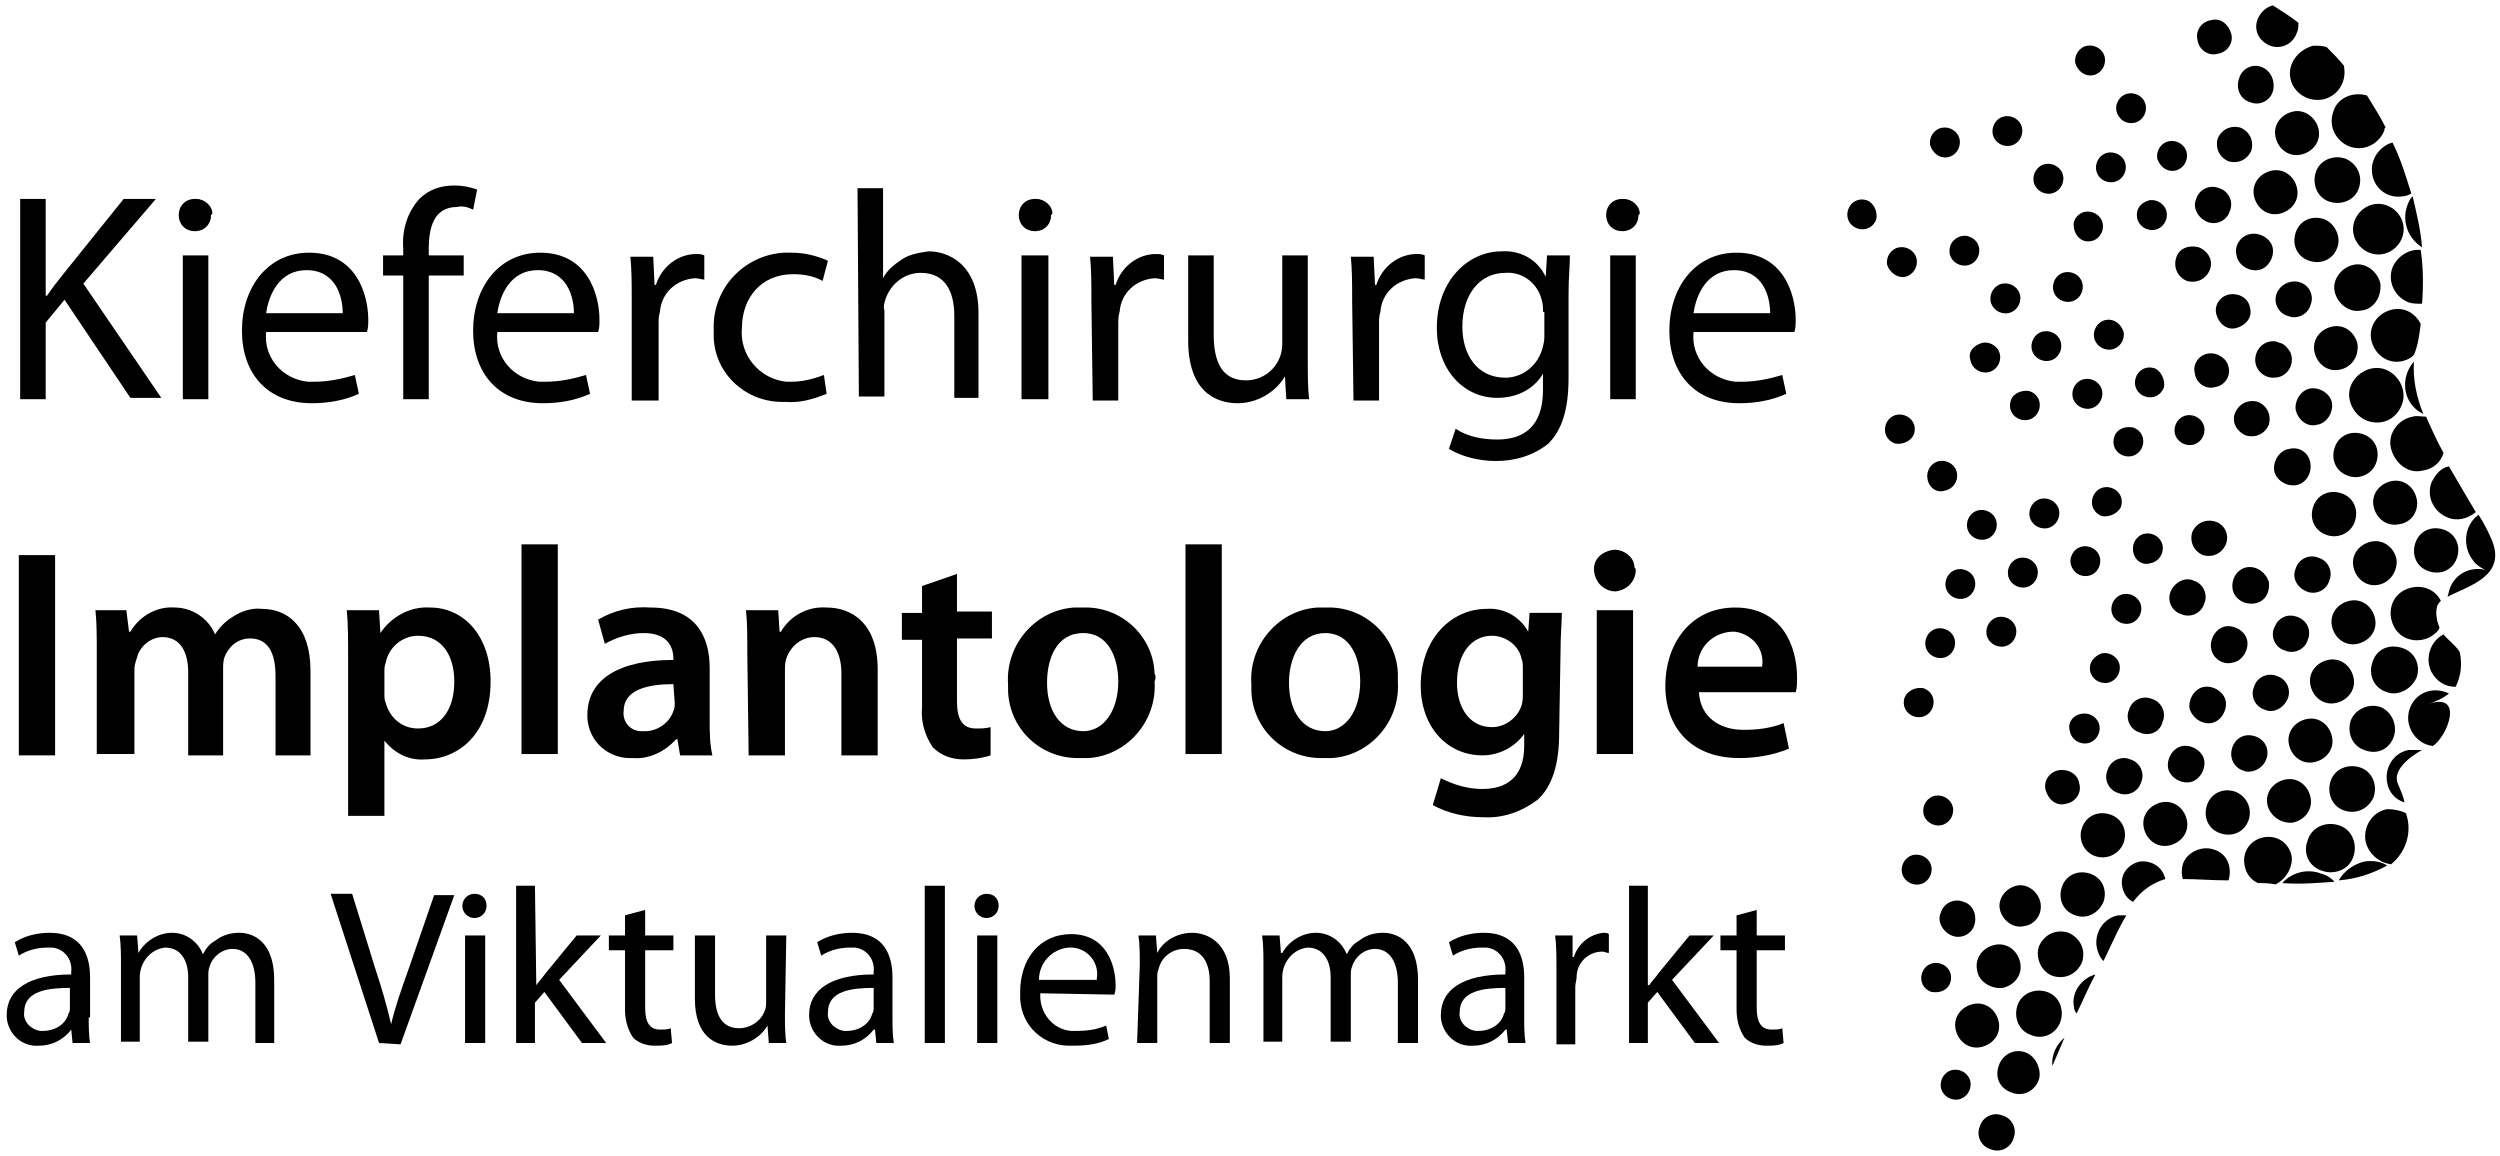 <?xml version="1.0" encoding="utf-8"?>
<!-- Generator: Adobe Illustrator 28.0.0, SVG Export Plug-In . SVG Version: 6.00 Build 0)  -->
<svg version="1.1" id="Logo" xmlns="http://www.w3.org/2000/svg" xmlns:xlink="http://www.w3.org/1999/xlink" x="0px" y="0px"
	 viewBox="0 0 186 86" style="enable-background:new 0 0 186 86;" xml:space="preserve">
<g id="Logo_x5F_Gesamt">
	<g id="Logo_x5F_Wortmarke_x5F_Kieferchirurgie">
		<path id="Logo_x5F_Wortmarke_x5F_Kieferchirurgie_x5F_K" d="M1.5,14.8h1.9V22h0.1c0.4-0.6,0.8-1.1,1.2-1.6l4.5-5.6h2.4l-5.4,6.3
			l5.8,8.5H9.7l-4.9-7.3L3.4,24v5.7H1.5V14.8z"/>
		<path id="Logo_x5F_Wortmarke_x5F_Kieferchirurgie_x5F_i" d="M15.7,16c0,0.7-0.5,1.2-1.2,1.2c-0.7,0-1.2-0.5-1.2-1.2
			c0-0.7,0.5-1.2,1.2-1.2c0,0,0,0,0.1,0c0.6,0,1.2,0.5,1.2,1.1C15.7,16,15.7,16,15.7,16 M13.6,19h1.9v10.7h-1.9L13.6,19z"/>
		<path id="Logo_x5F_Wortmarke_x5F_Kieferchirurgie_x5F_e" d="M19.8,24.7c-0.2,1.9,1.2,3.5,3.1,3.7c0.2,0,0.4,0,0.5,0
			c1,0,2-0.2,3-0.5l0.3,1.4c-1.1,0.5-2.3,0.7-3.5,0.7c-3.3,0-5.2-2.2-5.2-5.4s1.9-5.8,5-5.8c3.5,0,4.4,3.1,4.4,5
			c0,0.3,0,0.6-0.1,0.9H19.8z M25.5,23.3c0-1.2-0.5-3.2-2.7-3.2c-2,0-2.8,1.8-3,3.2H25.5z"/>
		<path id="Logo_x5F_Wortmarke_x5F_Kieferchirurgie_x5F_f" d="M30,29.7v-9.2h-1.5V19H30v-0.5c-0.1-1.4,0.3-2.7,1.2-3.7
			c0.7-0.7,1.6-1,2.6-1c0.6,0,1.1,0.1,1.7,0.3l-0.3,1.5c-0.4-0.2-0.8-0.3-1.2-0.2c-1.7,0-2.1,1.5-2.1,3.1V19h2.6v1.5h-2.6v9.2
			L30,29.7z"/>
		<path id="Logo_x5F_Wortmarke_x5F_Kieferchirurgie_x5F__x5F_e_00000145016030274570014870000014730024911765209240_" d="M37,24.7
			c-0.2,1.9,1.2,3.5,3.1,3.7c0.2,0,0.4,0,0.5,0c1,0,2-0.2,3-0.5l0.3,1.4c-1.1,0.5-2.3,0.7-3.5,0.7c-3.3,0-5.2-2.2-5.2-5.4
			s1.9-5.8,5-5.8c3.5,0,4.4,3.1,4.4,5c0,0.3,0,0.6-0.1,0.9H37z M42.7,23.3c0-1.2-0.5-3.2-2.7-3.2c-2,0-2.8,1.8-3,3.2H42.7z"/>
		<path id="Logo_x5F_Wortmarke_x5F_Kieferchirurgie_x5F_r" d="M47,22.4c0-1.3,0-2.3-0.1-3.3h1.7l0.1,2.1h0.1c0.4-1.3,1.6-2.3,3-2.3
			c0.2,0,0.4,0,0.6,0.1v1.8c-0.2,0-0.4-0.1-0.7-0.1c-1.4,0.1-2.5,1.1-2.6,2.5c-0.1,0.3-0.1,0.6-0.1,0.9v5.7H47V22.4z"/>
		<path id="Logo_x5F_Wortmarke_x5F_Kieferchirurgie_x5F_c" d="M61.5,29.3c-1,0.4-2,0.7-3.1,0.6c-2.8,0.1-5.2-2-5.3-4.8
			c0-0.2,0-0.4,0-0.6c-0.1-3,2.2-5.5,5.2-5.7c0.2,0,0.4,0,0.6,0c0.9,0,1.8,0.2,2.7,0.6l-0.4,1.5c-0.7-0.4-1.5-0.5-2.2-0.5
			c-2.4,0-3.8,1.8-3.8,4c-0.2,2,1.3,3.8,3.3,4c0.1,0,0.3,0,0.4,0c0.8,0,1.6-0.2,2.4-0.5L61.5,29.3z"/>
		<path id="Logo_x5F_Wortmarke_x5F_Kieferchirurgie_x5F_h" d="M63.8,14h1.9v6.7h0c0.3-0.6,0.8-1,1.4-1.4c0.6-0.4,1.3-0.5,2-0.6
			c1.4,0,3.7,0.9,3.7,4.6v6.3H71v-6.1c0-1.7-0.6-3.2-2.5-3.2c-1.2,0-2.2,0.8-2.6,1.9c-0.1,0.3-0.2,0.6-0.1,0.9v6.4h-1.9L63.8,14z"/>
		<path id="Logo_x5F_Wortmarke_x5F_Kieferchirurgie_x5F__x5F_i_00000091736048051320137710000004315214127750230185_" d="M78.2,16
			c0,0.7-0.5,1.2-1.2,1.2c-0.7,0-1.2-0.5-1.2-1.2c0-0.7,0.5-1.2,1.2-1.2c0,0,0,0,0.1,0c0.6,0,1.2,0.5,1.2,1.1
			C78.2,16,78.2,16,78.2,16 M76,19H78v10.7H76L76,19z"/>
		<path id="Logo_x5F_Wortmarke_x5F_Kieferchirurgie_x5F__x5F_r" d="M81.2,22.4c0-1.3,0-2.3-0.1-3.3h1.7l0.1,2.1H83
			c0.4-1.3,1.6-2.3,3-2.3c0.2,0,0.4,0,0.6,0.1v1.8c-0.2,0-0.4-0.1-0.7-0.1c-1.4,0.1-2.5,1.1-2.6,2.5c-0.1,0.3-0.1,0.6-0.1,0.9v5.7
			h-1.9L81.2,22.4z"/>
		<path id="Logo_x5F_Wortmarke_x5F_Kieferchirurgie_x5F_u" d="M97.3,26.8c0,1.1,0,2.1,0.1,2.9h-1.7L95.6,28h0c-0.7,1.2-2.1,2-3.5,2
			c-1.7,0-3.7-0.9-3.7-4.7V19h1.9v5.9c0,2,0.6,3.4,2.4,3.4c1.5,0,2.7-1.2,2.7-2.7c0,0,0,0,0,0V19h1.9L97.3,26.8z"/>
		<path id="Logo_x5F_Wortmarke_x5F_Kieferchirurgie_x5F__x5F__x5F_r" d="M100.6,22.4c0-1.3,0-2.3-0.1-3.3h1.7l0.1,2.1h0.1
			c0.4-1.3,1.6-2.3,3-2.3c0.2,0,0.4,0,0.6,0.1v1.8c-0.2,0-0.4-0.1-0.7-0.1c-1.4,0.1-2.5,1.1-2.6,2.5c-0.1,0.3-0.1,0.6-0.1,0.9v5.7
			h-1.9L100.6,22.4z"/>
		<path id="Logo_x5F_Wortmarke_x5F_Kieferchirurgie_x5F_g" d="M116.7,28.1c0,2.4-0.5,3.9-1.5,4.9c-1.1,0.9-2.5,1.3-3.9,1.3
			c-1.2,0-2.5-0.3-3.5-0.9l0.5-1.5c0.9,0.6,2,0.8,3.1,0.8c2,0,3.4-1,3.4-3.7v-1.2h0c-0.7,1.2-2,1.8-3.4,1.8c-2.6,0-4.5-2.2-4.5-5.2
			c0-3.6,2.4-5.7,4.8-5.7c1.4-0.1,2.7,0.6,3.3,1.9h0l0.1-1.6h1.7c0,0.8-0.1,1.6-0.1,2.9L116.7,28.1z M114.8,23.2
			c0-0.3,0-0.6-0.1-0.9c-0.3-1.2-1.4-2.1-2.7-2c-1.9,0-3.2,1.6-3.2,4c0,2.1,1.1,3.8,3.2,3.8c1.2,0,2.3-0.8,2.7-2
			c0.1-0.3,0.2-0.7,0.2-1V23.2z"/>
		<path id="Logo_x5F_Wortmarke_x5F_Kieferchirurgie_x5F__x5F__x5F_i" d="M121.9,16c0,0.7-0.5,1.2-1.2,1.2c-0.7,0-1.2-0.5-1.2-1.2
			c0-0.7,0.5-1.2,1.2-1.2c0,0,0,0,0.1,0c0.6,0,1.2,0.5,1.2,1.1C121.9,16,121.9,16,121.9,16 M119.8,19h1.9v10.7h-1.9L119.8,19z"/>
		<path id="Logo_x5F_Wortmarke_x5F_Kieferchirurgie_x5F__x5F__x5F_e" d="M126,24.7c-0.2,1.9,1.2,3.5,3.1,3.7c0.2,0,0.4,0,0.5,0
			c1,0,2-0.2,3-0.5l0.3,1.4c-1.1,0.5-2.3,0.7-3.5,0.7c-3.3,0-5.2-2.2-5.2-5.4s1.9-5.8,5-5.8c3.5,0,4.4,3.1,4.4,5
			c0,0.3,0,0.6-0.1,0.9L126,24.7z M131.7,23.3c0-1.2-0.5-3.2-2.7-3.2c-2,0-2.8,1.8-3,3.2H131.7z"/>
	</g>
	<g id="Logo_x5F_Wortmarke_x5F_Implantologie">
		<rect id="Logo_x5F_Wortmarke_x5F_Implantologie_x5F_I" x="1.4" y="41.3" width="2.7" height="14.9"/>
		<path id="Logo_x5F_Wortmarke_x5F_Implantologie_x5F_m" d="M7.2,48.6c0-1.2,0-2.3-0.1-3.2h2.3L9.6,47h0.1c0.7-1.2,2-1.9,3.3-1.8
			c1.3,0,2.5,0.8,3,2h0c0.3-0.5,0.8-1,1.3-1.3c0.6-0.4,1.4-0.7,2.2-0.6c1.8,0,3.6,1.2,3.6,4.6v6.3h-2.6v-5.9c0-1.8-0.6-2.8-1.9-2.8
			c-0.9,0-1.6,0.6-1.9,1.4c-0.1,0.3-0.1,0.6-0.1,0.9v6.4h-2.6v-6.2c0-1.5-0.6-2.6-1.9-2.6c-0.9,0-1.7,0.7-1.9,1.5
			c-0.1,0.3-0.2,0.6-0.2,0.9v6.3H7.2V48.6z"/>
		<path id="Logo_x5F_Wortmarke_x5F_Implantologie_x5F_p" d="M25.9,49c0-1.4,0-2.6-0.1-3.6h2.4l0.1,1.7h0c0.8-1.2,2.2-2,3.7-1.9
			c2.5,0,4.5,2.1,4.5,5.5c0,3.9-2.4,5.8-4.9,5.8c-1.2,0.1-2.3-0.5-3-1.4h0v5.6h-2.7V49z M28.6,51.6c0,0.3,0,0.5,0.1,0.7
			c0.3,1.1,1.2,1.9,2.4,1.9c1.7,0,2.7-1.4,2.7-3.5c0-1.9-0.9-3.4-2.7-3.4c-1.2,0-2.2,0.9-2.4,2c-0.1,0.2-0.1,0.5-0.1,0.7L28.6,51.6z
			"/>
		<rect id="Logo_x5F_Wortmarke_x5F_Implantologie_x5F_l" x="38.8" y="40.5" width="2.7" height="15.6"/>
		<path id="Logo_x5F_Wortmarke_x5F_Implantologie_x5F_a" d="M52.8,53.6c0,0.9,0,1.7,0.2,2.6h-2.4l-0.2-1.2h-0.1
			c-0.8,0.9-2,1.5-3.2,1.4c-1.8,0.1-3.3-1.2-3.4-3c0-0.1,0-0.1,0-0.2c0-2.7,2.4-4.1,6.4-4.1V49c0-0.7-0.3-1.9-2.2-1.9
			c-1,0-2,0.3-2.9,0.8l-0.5-1.8c1.2-0.7,2.5-1,3.9-0.9c3.4,0,4.4,2.2,4.4,4.5V53.6z M50.1,50.9c-1.9,0-3.7,0.4-3.7,2
			c-0.1,0.8,0.5,1.5,1.3,1.5c0.1,0,0.2,0,0.3,0c0.9,0,1.8-0.6,2.1-1.5c0.1-0.2,0.1-0.4,0.1-0.6L50.1,50.9z"/>
		<path id="Logo_x5F_Wortmarke_x5F_Implantologie_x5F_n" d="M55.6,48.6c0-1.2,0-2.3-0.1-3.2h2.4l0.1,1.6h0.1c0.7-1.2,2-1.9,3.4-1.8
			c1.9,0,3.8,1.2,3.8,4.6v6.4h-2.7v-6.1c0-1.5-0.6-2.7-2-2.7c-1,0-1.8,0.7-2.1,1.6c-0.1,0.3-0.1,0.6-0.1,0.9v6.3h-2.7L55.6,48.6z"/>
		<path id="Logo_x5F_Wortmarke_x5F_Implantologie_x5F_t" d="M71.2,42.7v2.8h2.6v2h-2.6v4.7c0,1.3,0.4,2,1.4,2c0.4,0,0.7,0,1.1-0.1
			l0,2.1c-0.6,0.2-1.3,0.3-2,0.3c-0.9,0-1.7-0.3-2.3-0.9c-0.6-0.9-0.9-1.9-0.8-3v-5h-1.5v-2h1.5v-2L71.2,42.7z"/>
		<path id="Logo_x5F_Wortmarke_x5F_Implantologie_x5F_o" d="M85.9,50.7c0.2,2.9-2,5.5-4.9,5.7c-0.2,0-0.4,0-0.6,0
			c-2.9,0.1-5.3-2.1-5.4-5c0-0.2,0-0.4,0-0.5c-0.2-2.9,2-5.5,4.9-5.7c0.2,0,0.4,0,0.7,0c2.8-0.1,5.2,2.1,5.3,4.9
			C86,50.3,86,50.5,85.9,50.7 M77.9,50.8c0,2.1,1,3.6,2.7,3.6c1.5,0,2.6-1.5,2.6-3.7c0-1.7-0.7-3.6-2.6-3.6
			C78.6,47.1,77.9,49,77.9,50.8"/>
		<rect id="Logo_x5F_Wortmarke_x5F_Implantologie_x5F__x5F_l" x="88.2" y="40.5" width="2.7" height="15.6"/>
		<path id="Logo_x5F_Wortmarke_x5F_Implantologie_x5F__x5F_o" d="M104,50.7c0.2,2.9-2,5.5-4.9,5.7c-0.2,0-0.4,0-0.6,0
			c-2.9,0.1-5.3-2.1-5.4-5c0-0.2,0-0.4,0-0.5c-0.2-2.9,2-5.5,4.9-5.7c0.2,0,0.4,0,0.7,0c2.8-0.1,5.2,2.1,5.3,4.9
			C104,50.3,104,50.5,104,50.7 M95.9,50.8c0,2.1,1,3.6,2.7,3.6c1.5,0,2.6-1.5,2.6-3.7c0-1.7-0.7-3.6-2.6-3.6
			C96.7,47.1,95.9,49,95.9,50.8"/>
		<path id="Logo_x5F_Wortmarke_x5F_Implantologie_x5F_g" d="M116,54.6c0,2.2-0.5,3.9-1.6,4.9c-1.2,0.9-2.6,1.4-4.1,1.3
			c-1.3,0-2.6-0.3-3.7-0.9l0.6-2c1,0.5,2,0.8,3.1,0.8c1.8,0,3.1-0.9,3.1-3.2v-0.9h0c-0.7,1-1.9,1.6-3.1,1.6c-2.7,0-4.6-2.2-4.6-5.2
			c0-3.5,2.3-5.7,4.9-5.7c1.3-0.1,2.5,0.6,3.1,1.7h0l0.1-1.4h2.4c0,0.7-0.1,1.6-0.1,3.1L116,54.6z M113.3,49.7c0-0.2,0-0.5-0.1-0.7
			c-0.2-1-1.2-1.7-2.2-1.7c-1.5,0-2.6,1.3-2.6,3.5c0,1.8,0.9,3.3,2.6,3.3c1,0,1.9-0.7,2.2-1.6c0.1-0.3,0.1-0.6,0.1-1V49.7z"/>
		<path id="Logo_x5F_Wortmarke_x5F_Implantologie_x5F__x5F_i" d="M121.7,42.4c0,0.8-0.6,1.5-1.5,1.6c-0.8,0-1.5-0.6-1.6-1.5
			s0.6-1.5,1.5-1.6c0,0,0,0,0,0c0.8,0,1.5,0.6,1.5,1.3C121.7,42.3,121.7,42.4,121.7,42.4 M118.8,45.4h2.7v10.7h-2.7L118.8,45.4z"/>
		<path id="Logo_x5F_Wortmarke_x5F_Implantologie_x5F_e" d="M126.4,51.5c0.1,1.9,1.6,2.8,3.3,2.8c1,0,2-0.1,3-0.5l0.4,1.9
			c-1.2,0.5-2.5,0.7-3.7,0.7c-3.5,0-5.5-2.2-5.5-5.4c0-3,1.8-5.8,5.2-5.8c3.5,0,4.6,2.9,4.6,5.2c0,0.4,0,0.8-0.1,1.1H126.4z
			 M131.1,49.6c0.2-1.3-0.7-2.4-2-2.6c-0.1,0-0.2,0-0.3,0c-1.4,0.1-2.5,1.2-2.5,2.6H131.1z"/>
	</g>
	<g id="Logo_x5F_Wortmarke_x5F_am_x5F_Viktualienmarkt">
		<g id="Logo_x5F_Wortmarke_x5F_am_x5F_Viktualienmarkt_x5F_am">
			<path id="Logo_x5F_Wortmarke_x5F_am_x5F_Viktualienmarkt_x5F_am_x5F_a" d="M6.6,75.7c0,0.6,0,1.3,0.1,1.9H5.4l-0.1-1H5.3
				c-0.6,0.8-1.5,1.2-2.4,1.2c-1.3,0.1-2.3-0.9-2.4-2.1c0-0.1,0-0.1,0-0.2c0-1.9,1.7-3,4.8-3v-0.2c0.1-0.9-0.5-1.7-1.4-1.8
				c-0.1,0-0.3,0-0.4,0c-0.7,0-1.5,0.2-2.1,0.6l-0.3-1c0.8-0.5,1.7-0.7,2.6-0.7c2.4,0,3,1.7,3,3.3V75.7z M5.2,73.5
				c-1.6,0-3.4,0.2-3.4,1.8c-0.1,0.7,0.5,1.3,1.2,1.4c0.1,0,0.1,0,0.2,0c0.9,0,1.7-0.5,1.9-1.3c0.1-0.1,0.1-0.3,0.1-0.5V73.5z"/>
			<path id="Logo_x5F_Wortmarke_x5F_am_x5F_Viktualienmarkt_x5F_am_x5F_m" d="M9,71.8c0-0.8,0-1.5-0.1-2.2h1.3l0.1,1.3h0
				c0.5-0.9,1.5-1.5,2.5-1.5c1,0,1.9,0.6,2.3,1.6h0c0.2-0.4,0.5-0.8,0.9-1c0.5-0.4,1.1-0.6,1.8-0.6c1.1,0,2.6,0.7,2.6,3.5v4.7H19
				v-4.5c0-1.5-0.6-2.5-1.7-2.5c-0.8,0-1.5,0.6-1.7,1.3c-0.1,0.2-0.1,0.5-0.1,0.7v4.9H14v-4.8c0-1.3-0.6-2.2-1.7-2.2
				c-1.1,0.1-1.9,1.1-1.9,2.2v4.8H9V71.8z"/>
		</g>
		<g id="Logo_x5F_Wortmarke_x5F_am_x5F_Viktualienmarkt_x5F_Viktualienmarkt">
			<path id="Logo_x5F_Wortmarke_x5F_am_x5F_Viktualienmarkt_x5F_Viktualienmarkt_x5F_V" d="M28.2,77.6l-3.6-11.1h1.6l1.7,5.5
				c0.5,1.5,0.9,2.9,1.2,4.2h0c0.3-1.3,0.8-2.7,1.3-4.1l1.9-5.5h1.5l-4,11.1L28.2,77.6z"/>
			
				<path id="Logo_x5F_Wortmarke_x5F_am_x5F_Viktualienmarkt_x5F_Viktualienmarkt_x5F_i_00000147198370101134131480000007952517003540444344_" d="
				M36.2,67.4c0,0.5-0.4,0.9-0.9,0.9c-0.5,0-0.9-0.4-0.9-0.9c0-0.5,0.4-0.9,0.9-0.9c0,0,0,0,0,0C35.8,66.5,36.2,66.8,36.2,67.4
				C36.2,67.3,36.2,67.4,36.2,67.4 M34.6,69.6h1.5v8h-1.5L34.6,69.6z"/>
			<path id="Logo_x5F_Wortmarke_x5F_am_x5F_Viktualienmarkt_x5F_Viktualienmarkt_x5F_k" d="M39.9,73.3L39.9,73.3
				c0.2-0.3,0.5-0.6,0.7-0.9l2.3-2.8h1.8l-3.1,3.3l3.5,4.7h-1.8l-2.8-3.8l-0.7,0.8v3h-1.4V65.9h1.4L39.9,73.3z"/>
			<path id="Logo_x5F_Wortmarke_x5F_am_x5F_Viktualienmarkt_x5F_Viktualienmarkt_x5F_t" d="M48,67.7v1.9h2.1v1.1H48V75
				c0,1,0.3,1.6,1.1,1.6c0.3,0,0.6,0,0.8-0.1l0.1,1.1c-0.4,0.2-0.8,0.2-1.3,0.2c-0.6,0-1.2-0.2-1.6-0.6c-0.4-0.6-0.6-1.3-0.6-2.1
				v-4.4h-1.2v-1.1h1.2v-1.5L48,67.7z"/>
			<path id="Logo_x5F_Wortmarke_x5F_am_x5F_Viktualienmarkt_x5F_Viktualienmarkt_x5F_u" d="M58.4,75.4c0,0.8,0,1.6,0.1,2.2h-1.3
				l-0.1-1.3h0c-0.5,0.9-1.6,1.5-2.6,1.5c-1.3,0-2.8-0.7-2.8-3.5v-4.7h1.5v4.4c0,1.5,0.5,2.5,1.8,2.5c0.8,0,1.6-0.5,1.9-1.3
				c0.1-0.2,0.1-0.5,0.1-0.7v-4.9h1.5L58.4,75.4z"/>
			<path id="Logo_x5F_Wortmarke_x5F_am_x5F_Viktualienmarkt_x5F_Viktualienmarkt_x5F_a" d="M66.4,75.7c0,0.6,0,1.3,0.1,1.9h-1.3
				l-0.1-1h-0.1c-0.6,0.8-1.5,1.2-2.4,1.2c-1.3,0.1-2.3-0.9-2.4-2.1c0-0.1,0-0.1,0-0.2c0-1.9,1.7-3,4.8-3v-0.2
				c0.1-0.9-0.5-1.7-1.4-1.8c-0.1,0-0.3,0-0.4,0c-0.7,0-1.5,0.2-2.1,0.6l-0.3-1c0.8-0.5,1.7-0.7,2.6-0.7c2.4,0,3,1.7,3,3.3
				L66.4,75.7z M65,73.5c-1.6,0-3.4,0.2-3.4,1.8c-0.1,0.7,0.5,1.3,1.2,1.4c0.1,0,0.1,0,0.2,0c0.9,0,1.7-0.5,1.9-1.3
				c0.1-0.1,0.1-0.3,0.1-0.5V73.5z"/>
			
				<rect id="Logo_x5F_Wortmarke_x5F_am_x5F_Viktualienmarkt_x5F_Viktualienmarkt_x5F_l" x="68.8" y="65.9" width="1.5" height="11.7"/>
			<path id="Logo_x5F_Wortmarke_x5F_am_x5F_Viktualienmarkt_x5F_Viktualienmarkt_x5F_i" d="M74.3,67.4c0,0.5-0.4,0.9-0.9,0.9
				c-0.5,0-0.9-0.4-0.9-0.9c0-0.5,0.4-0.9,0.9-0.9c0,0,0,0,0,0C73.9,66.5,74.3,66.8,74.3,67.4C74.3,67.3,74.3,67.4,74.3,67.4
				 M72.7,69.6h1.5v8h-1.5L72.7,69.6z"/>
			<path id="Logo_x5F_Wortmarke_x5F_am_x5F_Viktualienmarkt_x5F_Viktualienmarkt_x5F_e" d="M77.4,73.9c-0.1,1.4,0.9,2.7,2.3,2.8
				c0.1,0,0.3,0,0.4,0c0.8,0,1.5-0.1,2.2-0.4l0.2,1c-0.8,0.4-1.7,0.5-2.7,0.5c-2.1,0.1-3.8-1.4-3.9-3.5c0-0.2,0-0.4,0-0.5
				c0-2.4,1.4-4.3,3.8-4.3c2.6,0,3.3,2.3,3.3,3.8c0,0.2,0,0.5-0.1,0.7L77.4,73.9z M81.6,72.8c0.2-1.1-0.6-2.2-1.8-2.3
				c-0.1,0-0.2,0-0.3,0c-1.2,0.1-2.2,1.1-2.2,2.4H81.6z"/>
			<path id="Logo_x5F_Wortmarke_x5F_am_x5F_Viktualienmarkt_x5F_Viktualienmarkt_x5F_n" d="M84.8,71.8c0-0.8,0-1.5-0.1-2.2h1.3
				l0.1,1.3h0c0.5-1,1.6-1.5,2.6-1.5c1.1,0,2.8,0.7,2.8,3.4v4.8h-1.5V73c0-1.3-0.5-2.4-1.9-2.4c-0.9,0-1.7,0.6-1.9,1.5
				c-0.1,0.2-0.1,0.4-0.1,0.7v4.8h-1.5L84.8,71.8z"/>
			<path id="Logo_x5F_Wortmarke_x5F_am_x5F_Viktualienmarkt_x5F_Viktualienmarkt_x5F_m" d="M94,71.8c0-0.8,0-1.5-0.1-2.2h1.3
				l0.1,1.3h0.1c0.5-0.9,1.5-1.5,2.5-1.5c1,0,1.9,0.6,2.3,1.6h0c0.2-0.4,0.5-0.8,0.9-1c0.5-0.4,1.1-0.6,1.8-0.6
				c1.1,0,2.6,0.7,2.6,3.5v4.7H104v-4.5c0-1.5-0.6-2.5-1.7-2.5c-0.8,0-1.5,0.6-1.7,1.3c-0.1,0.2-0.1,0.5-0.1,0.7v4.9H99v-4.8
				c0-1.3-0.6-2.2-1.7-2.2c-1.1,0.1-1.9,1.1-1.9,2.2v4.8H94V71.8z"/>
			<path id="Logo_x5F_Wortmarke_x5F_am_x5F_Viktualienmarkt_x5F_Viktualienmarkt_x5F__x5F_a" d="M113.4,75.7c0,0.6,0,1.3,0.1,1.9
				h-1.3l-0.1-1h-0.1c-0.6,0.8-1.5,1.2-2.4,1.2c-1.3,0.1-2.3-0.9-2.4-2.1c0-0.1,0-0.1,0-0.2c0-1.9,1.7-3,4.8-3v-0.2
				c0.1-0.9-0.5-1.7-1.4-1.8c-0.1,0-0.3,0-0.4,0c-0.7,0-1.5,0.2-2.1,0.6l-0.3-1c0.8-0.5,1.7-0.7,2.6-0.7c2.4,0,3,1.7,3,3.3
				L113.4,75.7z M112,73.5c-1.6,0-3.4,0.2-3.4,1.8c-0.1,0.7,0.5,1.3,1.2,1.4c0.1,0,0.1,0,0.2,0c0.9,0,1.7-0.5,1.9-1.3
				c0.1-0.1,0.1-0.3,0.1-0.5L112,73.5z"/>
			<path id="Logo_x5F_Wortmarke_x5F_am_x5F_Viktualienmarkt_x5F_Viktualienmarkt_x5F_r" d="M115.8,72.1c0-0.9,0-1.8-0.1-2.5h1.3
				l0,1.6h0.1c0.3-1,1.2-1.7,2.2-1.8c0.1,0,0.3,0,0.4,0.1v1.4c-0.2,0-0.3-0.1-0.5-0.1c-1,0-1.9,0.8-1.9,1.9c0,0.2-0.1,0.5-0.1,0.7
				v4.3h-1.4L115.8,72.1z"/>
			<path id="Logo_x5F_Wortmarke_x5F_am_x5F_Viktualienmarkt_x5F_Viktualienmarkt_x5F__x5F_k" d="M122.7,73.3L122.7,73.3
				c0.2-0.3,0.5-0.6,0.7-0.9l2.3-2.8h1.8l-3.1,3.3l3.5,4.7h-1.8l-2.8-3.8l-0.7,0.8v3h-1.4V65.9h1.4V73.3z"/>
			<path id="Logo_x5F_Wortmarke_x5F_am_x5F_Viktualienmarkt_x5F_Viktualienmarkt_x5F__x5F_t" d="M130.7,67.7v1.9h2.1v1.1h-2.1V75
				c0,1,0.3,1.6,1.1,1.6c0.3,0,0.6,0,0.8-0.1l0.1,1.1c-0.4,0.2-0.8,0.2-1.3,0.2c-0.6,0-1.2-0.2-1.6-0.6c-0.4-0.6-0.6-1.3-0.6-2.1
				v-4.4h-1.2v-1.1h1.2v-1.5L130.7,67.7z"/>
		</g>
	</g>
	<path id="Logo_x5F_Bildmarke" d="M170.3,33.4c-0.7,0.1-1.2,0.9-1.1,1.6c0.1,0.7,0.9,1.2,1.6,1.1c0.7-0.1,1.2-0.8,1.1-1.6
		C171.8,33.7,171.1,33.2,170.3,33.4C170.3,33.4,170.3,33.4,170.3,33.4 M172.4,31.6c0.7-0.1,1.2-0.9,1.1-1.6
		c-0.1-0.7-0.9-1.2-1.6-1.1c-0.7,0.1-1.2,0.9-1.1,1.6C171,31.3,171.7,31.8,172.4,31.6C172.4,31.6,172.4,31.6,172.4,31.6 M175.4,25.6
		c-0.2-0.9-1-1.5-1.9-1.3s-1.5,1-1.3,1.9c0.2,0.9,1,1.5,1.9,1.3C175,27.3,175.5,26.5,175.4,25.6C175.4,25.6,175.4,25.6,175.4,25.6
		 M170.2,52c0.3-0.7-0.1-1.5-0.8-1.7c-0.7-0.3-1.5,0.1-1.7,0.8c-0.3,0.7,0.1,1.5,0.8,1.7C169.1,53.1,169.9,52.7,170.2,52
		C170.2,52,170.2,52,170.2,52 M170,48.4c0.7,0.3,1.5-0.1,1.7-0.8c0,0,0,0,0,0c0.1-0.2,0.1-0.4,0.1-0.5c0-0.8-0.7-1.3-1.4-1.3
		c-0.4,0-0.7,0.2-0.9,0.4c-0.1,0.1-0.2,0.3-0.3,0.5C168.9,47.4,169.3,48.2,170,48.4C170,48.4,170,48.4,170,48.4 M166.8,57.3
		c0.1,0,0.2,0.1,0.3,0.1c0.6,0.1,1.3-0.3,1.5-0.9c0.1-0.2,0.1-0.4,0.1-0.5c0-0.8-0.7-1.3-1.4-1.3c-0.8,0-1.3,0.7-1.3,1.4
		C166,56.6,166.3,57.1,166.8,57.3 M177.1,21.1c-0.2-0.9-1.1-1.6-2-1.4s-1.6,1.1-1.4,2c0.2,0.9,1.1,1.6,2,1.4c0,0,0,0,0,0
		C176.6,23,177.2,22.1,177.1,21.1 M182.8,41.5c0.3-0.9-0.1-1.8-1-2.1c-0.9-0.3-1.8,0.1-2.1,1s0.1,1.8,1,2.1c0,0,0,0,0,0
		C181.6,42.8,182.5,42.4,182.8,41.5C182.8,41.5,182.8,41.5,182.8,41.5 M179.8,50.4c0.3-0.9-0.1-1.9-1.1-2.2s-1.9,0.1-2.2,1.1
		c-0.3,0.9,0.1,1.9,1.1,2.2c0,0,0,0,0,0C178.4,51.8,179.4,51.3,179.8,50.4 M175.9,64.1c-0.8,0.2-1.5,0.7-1.9,1.4
		c1.3-0.1,2.5-0.5,3.6-1.1C177.2,64.1,176.5,64,175.9,64.1 M178.1,54.8c0.3-0.9-0.2-1.9-1-2.2c-0.9-0.3-1.9,0.2-2.2,1
		c-0.3,0.9,0.1,1.9,1,2.2C176.9,56.2,177.8,55.7,178.1,54.8C178.1,54.9,178.1,54.9,178.1,54.8 M180.9,35.9c-0.4,1.1,0.2,2.2,1.2,2.6
		c0.7,0.3,1.5,0.1,2.1-0.4c-0.6-1-1.3-2.2-2-3.4C181.6,34.8,181.2,35.3,180.9,35.9 M180.2,18.4c-0.1-1.3-0.4-2.5-0.7-3.8
		c-0.2,0.2-0.3,0.4-0.4,0.7C178.7,16.4,179.1,17.7,180.2,18.4 M178,19.9c-0.4,1.1,0.2,2.2,1.2,2.6c0,0,0,0,0,0
		c0.3,0.1,0.7,0.1,1,0.1c0.1-1.3,0.1-2.7-0.1-4C179.3,18.5,178.4,19,178,19.9 M180.1,24.1c-0.5-1-1.6-1.4-2.6-0.9
		c-1,0.5-1.4,1.6-0.9,2.6s1.6,1.4,2.6,0.9c0.2-0.1,0.3-0.2,0.4-0.3C179.9,25.7,180,24.9,180.1,24.1 M176.6,59.3
		c0.3-0.9-0.1-1.9-1-2.2s-1.9,0.1-2.2,1s0.1,1.9,1,2.2c0,0,0,0,0,0C175.3,60.6,176.2,60.2,176.6,59.3 M167.2,42.2
		c-0.7,0.1-1.2,0.8-1.1,1.6c0.1,0.7,0.8,1.2,1.6,1.1s1.2-0.8,1.1-1.6c0,0,0,0,0,0C168.6,42.6,167.9,42.1,167.2,42.2 M166.1,49.3
		c0.7-0.1,1.2-0.9,1.1-1.6c-0.1-0.7-0.9-1.2-1.6-1.1c-0.7,0.1-1.2,0.9-1.1,1.6C164.6,49,165.4,49.5,166.1,49.3
		C166.1,49.3,166.1,49.3,166.1,49.3 M169.7,28c0.7-0.3,1-1.1,0.7-1.8c-0.2-0.3-0.4-0.6-0.8-0.7c-0.1,0-0.2-0.1-0.3-0.1
		c-0.7-0.1-1.4,0.4-1.5,1.2c-0.1,0.7,0.4,1.4,1.2,1.5C169.2,28.1,169.5,28.1,169.7,28 M168,29.9c-0.7-0.2-1.4,0.1-1.7,0.8
		s0.1,1.4,0.8,1.7c0.7,0.2,1.4-0.1,1.7-0.8c0,0,0,0,0,0C169,30.9,168.7,30.2,168,29.9 M166.3,58.9c-0.9-0.3-1.8,0.1-2.1,1
		c-0.3,0.9,0.1,1.8,1,2.1c0.9,0.3,1.8-0.1,2.1-1C167.6,60.1,167.1,59.2,166.3,58.9C166.3,58.9,166.3,58.9,166.3,58.9 M179.2,55.8
		c-1.1,0.2-1.8,1.3-1.6,2.4c0.1,0.7,0.6,1.3,1.3,1.5c-0.1-0.5-0.3-0.9-0.5-1.4c-0.4-0.9,0.7-1.9,1.8-2.5
		C179.8,55.8,179.5,55.8,179.2,55.8 M164.5,53.8c0.7-0.1,1.2-0.9,1.1-1.6c-0.1-0.7-0.9-1.2-1.6-1.1c-0.7,0.1-1.2,0.9-1.1,1.6
		C163.1,53.4,163.8,53.9,164.5,53.8C164.5,53.8,164.5,53.8,164.5,53.8 M164.8,38.8c-0.7-0.2-1.4,0.1-1.7,0.8
		c-0.2,0.7,0.1,1.4,0.8,1.7c0.7,0.2,1.4-0.1,1.7-0.8c0,0,0,0,0,0C165.9,39.8,165.5,39,164.8,38.8 M176.5,13c0.2,1.1,1.2,1.8,2.3,1.6
		c0.2,0,0.4-0.1,0.6-0.2c-0.4-1.3-0.8-2.6-1.4-3.8C177,10.9,176.3,11.9,176.5,13 M164.7,63.2c-0.9-0.3-2,0.2-2.3,1.1
		c-0.1,0.4-0.1,0.8,0,1.1c1,0,2.2,0.1,3.4,0.1c0,0,0,0,0,0C166.1,64.5,165.7,63.5,164.7,63.2C164.7,63.2,164.7,63.2,164.7,63.2
		 M185.4,40.2c-0.3-0.7-0.6-1.3-1-1.9c-1.1,0.8-1.2,2.4-0.4,3.4c0.2,0.3,0.5,0.5,0.9,0.7c-1.2-0.3-2.4,0.4-2.7,1.6
		c0,0.1-0.1,0.3-0.1,0.4C183.6,43.6,186.5,42.9,185.4,40.2 M174.5,11.8c-0.9-0.3-1.9,0.1-2.2,1c-0.3,0.9,0.1,1.9,1,2.2
		c0.9,0.3,1.9-0.1,2.2-1c0,0,0,0,0,0C175.8,13.1,175.4,12.2,174.5,11.8C174.5,11.8,174.5,11.8,174.5,11.8 M169.4,21.8
		c-0.3,0.7,0.1,1.5,0.8,1.7c0.7,0.3,1.5-0.1,1.7-0.8c0.3-0.7-0.1-1.5-0.8-1.7C170.5,20.8,169.7,21.1,169.4,21.8
		C169.4,21.8,169.4,21.8,169.4,21.8 M172.9,16.3c-0.9-0.3-1.8,0.1-2.1,1c-0.3,0.9,0.1,1.8,1,2.1c0.9,0.3,1.8-0.1,2.1-1
		C174.2,17.6,173.7,16.6,172.9,16.3 M178.8,16.7c-0.2-1-1.2-1.7-2.2-1.5c-1,0.2-1.7,1.2-1.5,2.2c0.2,1,1.2,1.7,2.2,1.5
		C178.3,18.7,179,17.7,178.8,16.7 M158.4,46.4c0.6-0.1,1-0.7,0.9-1.3c-0.1-0.6-0.7-1-1.3-0.9c-0.6,0.1-1,0.7-0.9,1.3
		C157.2,46.1,157.8,46.5,158.4,46.4 M151.8,67.1c-0.2-0.8-1-1.4-1.8-1.2c-0.8,0.2-1.4,1-1.2,1.8s1,1.4,1.8,1.2c0,0,0,0,0,0
		C151.4,68.8,152,68,151.8,67.1C151.8,67.2,151.8,67.2,151.8,67.1 M152.7,72.6c0.9,0.3,1.8-0.1,2.2-1c0.3-0.9-0.1-1.8-1-2.2
		c-0.9-0.3-1.8,0.1-2.2,1c0,0,0,0,0,0C151.4,71.3,151.9,72.3,152.7,72.6 M160,41.9c0.6-0.1,1-0.7,0.9-1.3s-0.7-1-1.3-0.9
		c-0.6,0.1-1,0.7-0.9,1.3c0,0,0,0,0,0C158.8,41.7,159.4,42.1,160,41.9 M177.6,60.2c-1.1,0.2-1.8,1.3-1.6,2.4c0.2,0.9,1,1.6,1.9,1.7
		c1.1-0.9,1.6-2.4,1.1-3.8C178.6,60.3,178.1,60.2,177.6,60.2 M180.6,52.4c0.6-0.2,1.1-0.4,1.6-0.8c-0.4-0.2-0.9-0.3-1.4-0.2
		c-1.1,0.2-1.8,1.3-1.6,2.4c0.2,0.9,0.9,1.6,1.8,1.7C182.1,54.8,183.4,51.4,180.6,52.4 M181.8,47.2c-1,0.5-1.4,1.8-0.9,2.8
		c0.4,0.7,1,1.1,1.8,1.1c0.4-0.8,0.5-1.7,0.3-2.6C182.6,47.9,182.1,47.6,181.8,47.2 M154.3,74.9c0,0.2,0.1,0.4,0.2,0.5
		c0.5-1,0.9-2,1.4-2.9C154.8,72.8,154.1,73.9,154.3,74.9 M146.9,43.8c0.2-0.6-0.1-1.2-0.7-1.4c-0.6-0.2-1.2,0.1-1.4,0.7
		c-0.2,0.6,0.1,1.2,0.7,1.4c0,0,0,0,0,0C146.1,44.7,146.7,44.4,146.9,43.8 M145.3,60.1c-0.1-0.6-0.7-1-1.3-0.9
		c-0.6,0.1-1,0.7-0.9,1.3c0.1,0.6,0.7,1,1.3,0.9C145,61.3,145.4,60.7,145.3,60.1C145.3,60.1,145.3,60.1,145.3,60.1 M145.2,69.6
		c0.7,0.3,1.5-0.1,1.7-0.8s-0.1-1.5-0.8-1.7c-0.7-0.3-1.5,0.1-1.7,0.8c0,0,0,0,0,0C144.1,68.5,144.5,69.3,145.2,69.6 M148.5,39.4
		c0.2-0.6-0.1-1.2-0.7-1.4c-0.6-0.2-1.2,0.1-1.4,0.7c-0.2,0.6,0.1,1.2,0.7,1.4C147.7,40.3,148.3,40,148.5,39.4
		C148.5,39.4,148.5,39.4,148.5,39.4 M170.4,5.8c0.2,1.1,1.3,1.8,2.4,1.6c1.1-0.2,1.8-1.3,1.6-2.4l0,0c0,0,0-0.1,0-0.1
		c-0.4-0.5-0.9-1-1.3-1.4c-0.3-0.1-0.7-0.1-1-0.1C171,3.7,170.2,4.7,170.4,5.8C170.4,5.8,170.4,5.8,170.4,5.8 M157.6,68.1
		c-1.1,0.2-1.8,1.3-1.6,2.4c0.1,0.4,0.2,0.7,0.5,1l1-2.1c0.2-0.4,0.4-0.8,0.7-1.3C157.9,68.1,157.7,68.1,157.6,68.1 M168.9,3.4
		c0.8,0.3,1.7-0.1,2-1c0,0,0,0,0,0C171,2.2,171,2,171,1.7c-0.6-0.5-1.3-0.9-1.9-1.3c-0.8,0.2-1.4,1.1-1.2,1.9
		C168,2.8,168.4,3.2,168.9,3.4 M179.8,37.1c-0.2-0.9-1-1.5-1.9-1.3c-0.9,0.2-1.5,1-1.3,1.9s1,1.5,1.9,1.3c0,0,0,0,0,0
		C179.4,38.9,180,38,179.8,37.1C179.8,37.1,179.8,37.1,179.8,37.1 M171.6,44c0.7,0.3,1.5-0.1,1.7-0.8c0.3-0.7-0.1-1.5-0.8-1.7
		c-0.7-0.3-1.5,0.1-1.7,0.8c0,0,0,0,0,0C170.5,43,170.9,43.7,171.6,44 M175.2,38.8c0.3-0.9-0.1-1.8-1-2.1s-1.8,0.1-2.1,1
		c-0.3,0.9,0.1,1.8,1,2.1C173.9,40.1,174.9,39.7,175.2,38.8C175.2,38.8,175.2,38.8,175.2,38.8 M178.7,30.1c0.4-1-0.2-2.2-1.2-2.6
		c-1-0.4-2.2,0.2-2.6,1.2c-0.4,1,0.2,2.2,1.2,2.6c0,0,0,0,0,0C177.2,31.7,178.3,31.2,178.7,30.1 M176.8,34.4c0.3-0.9-0.1-1.8-1-2.1
		c-0.9-0.3-1.8,0.1-2.1,1c-0.3,0.9,0.1,1.8,1,2.1C175.5,35.7,176.5,35.3,176.8,34.4C176.8,34.4,176.8,34.4,176.8,34.4 M170.5,63.7
		c-0.2-1-1.1-1.6-2.1-1.4c-1,0.2-1.6,1.1-1.4,2.1c0.1,0.6,0.5,1.1,1,1.3c0.4,0,0.8,0,1.3,0.1C170.1,65.4,170.6,64.5,170.5,63.7
		 M170.6,61.2c0.9-0.2,1.5-1,1.3-1.9c-0.2-0.9-1-1.5-1.9-1.3c-0.9,0.2-1.5,1-1.3,1.9C168.9,60.7,169.7,61.3,170.6,61.2
		C170.6,61.2,170.6,61.2,170.6,61.2 M172.2,56.7c0.9-0.2,1.5-1,1.3-1.9c-0.2-0.9-1-1.5-1.9-1.3c-0.9,0.2-1.5,1-1.3,1.9
		C170.5,56.3,171.3,56.9,172.2,56.7 M175.1,50.4c-0.2-0.9-1-1.5-1.9-1.3c-0.9,0.2-1.5,1-1.3,1.9c0.2,0.9,1,1.5,1.9,1.3c0,0,0,0,0,0
		C174.7,52.1,175.3,51.3,175.1,50.4 M179.6,26.9c-0.9,1-0.9,2.6,0.1,3.5c0.2,0.2,0.4,0.3,0.6,0.4C179.8,29.6,179.5,28.2,179.6,26.9
		 M169.8,65.7c1.3,0.1,2.6,0,3.9-0.1c-0.3-0.3-0.6-0.5-1-0.6C171.7,64.6,170.5,64.9,169.8,65.7 M181.6,44.7c-0.5-1-1.7-1.3-2.7-0.8
		c-1,0.5-1.3,1.7-0.8,2.7s1.7,1.3,2.7,0.8c0.3-0.2,0.6-0.4,0.7-0.7c-0.2-0.5-0.3-1-0.2-1.5C181.3,45.1,181.4,44.9,181.6,44.7
		 M172.8,64.8c0.9,0.3,2-0.1,2.3-1.1c0.3-0.9-0.1-2-1.1-2.3c-0.9-0.3-2,0.1-2.3,1.1c0,0,0,0,0,0C171.3,63.5,171.8,64.5,172.8,64.8
		C172.8,64.8,172.8,64.8,172.8,64.8 M176.7,46c-0.2-0.9-1-1.5-1.9-1.3c-0.9,0.2-1.5,1-1.3,1.9c0.2,0.9,1,1.5,1.9,1.3
		C176.3,47.7,176.9,46.9,176.7,46C176.7,46,176.7,46,176.7,46 M179.5,31c-1.1,0.2-1.9,1.3-1.6,2.4s1.3,1.9,2.4,1.6
		c0.7-0.1,1.3-0.6,1.5-1.3c-0.5-0.9-0.9-1.8-1.3-2.7C180.1,31,179.8,30.9,179.5,31 M178.3,41.6c-0.2-0.9-1-1.5-1.9-1.3
		c-0.9,0.2-1.5,1-1.3,1.9c0.2,0.9,1,1.5,1.9,1.3C177.9,43.3,178.4,42.4,178.3,41.6 M157.8,37.7c0.2-0.6-0.1-1.2-0.7-1.4
		c-0.6-0.2-1.2,0.1-1.4,0.7c-0.2,0.6,0.1,1.2,0.7,1.4C156.9,38.5,157.6,38.2,157.8,37.7C157.8,37.7,157.8,37.7,157.8,37.7 M155,17.9
		c0.6,0.2,1.2-0.1,1.4-0.7c0.2-0.6-0.1-1.2-0.7-1.4c-0.6-0.2-1.2,0.1-1.4,0.7C154.2,17.1,154.5,17.7,155,17.9
		C155,17.9,155,17.9,155,17.9 M151.9,26.8c0.6,0.2,1.2-0.1,1.4-0.7c0.2-0.6-0.1-1.2-0.7-1.4c-0.6-0.2-1.2,0.1-1.4,0.7
		C151,26,151.3,26.6,151.9,26.8 M152.8,21c-0.2,0.6,0.1,1.2,0.7,1.4s1.2-0.1,1.4-0.7c0.2-0.6-0.1-1.2-0.7-1.4
		C153.6,20.1,153,20.4,152.8,21C152.8,21,152.8,21,152.8,21 M146.6,26.8c0.1,0.6,0.7,1,1.3,0.9s1-0.7,0.9-1.3
		c-0.1-0.6-0.7-1-1.3-0.9c0,0,0,0,0,0C146.8,25.7,146.4,26.2,146.6,26.8C146.6,26.8,146.6,26.8,146.6,26.8 M149.6,29.8
		c-0.2,0.6,0.1,1.2,0.7,1.4c0.6,0.2,1.2-0.1,1.4-0.7c0.2-0.6-0.1-1.2-0.7-1.4C150.5,29,149.8,29.2,149.6,29.8
		C149.6,29.8,149.6,29.8,149.6,29.8 M149.4,23.3c0.6-0.1,1-0.7,0.9-1.3s-0.7-1-1.3-0.9c-0.6,0.1-1,0.7-0.9,1.3
		C148.2,23,148.8,23.4,149.4,23.3C149.4,23.3,149.4,23.3,149.4,23.3 M149,10.8c0.6,0.2,1.2-0.1,1.4-0.7c0.2-0.6-0.1-1.2-0.7-1.4
		c-0.6-0.2-1.2,0.1-1.4,0.7C148.1,10,148.4,10.6,149,10.8 M152.6,14.4c0.6-0.1,1-0.7,0.9-1.3c-0.1-0.6-0.7-1-1.3-0.9
		c-0.6,0.1-1,0.7-0.9,1.3c0,0,0,0,0,0C151.4,14.1,152,14.5,152.6,14.4C152.6,14.4,152.6,14.4,152.6,14.4 M161.8,12.7
		c0.6-0.1,1-0.7,0.9-1.3c-0.1-0.6-0.7-1-1.3-0.9c-0.6,0.1-1,0.7-0.9,1.3C160.7,12.4,161.2,12.8,161.8,12.7
		C161.8,12.7,161.8,12.7,161.8,12.7 M161.9,19.2c-0.2,0.7,0.1,1.4,0.8,1.7c0.7,0.2,1.4-0.1,1.7-0.8s-0.1-1.4-0.8-1.7c0,0,0,0,0,0
		C162.8,18.2,162.1,18.5,161.9,19.2 M165,4c0.7-0.1,1.2-0.8,1-1.5s-0.8-1.2-1.5-1c-0.7,0.1-1.2,0.8-1,1.5c0,0,0,0,0,0
		C163.6,3.7,164.3,4.2,165,4 M164.2,16.5c0.7,0.3,1.5-0.1,1.7-0.8c0.3-0.7-0.1-1.5-0.8-1.7c-0.7-0.3-1.5,0.1-1.7,0.8
		C163.1,15.4,163.5,16.2,164.2,16.5 M159,16.2c0.1,0.6,0.7,1,1.3,0.9s1-0.7,0.9-1.3c-0.1-0.6-0.7-1-1.3-0.9c0,0,0,0,0,0
		C159.2,15.1,158.9,15.6,159,16.2C159,16.2,159,16.2,159,16.2 M156,12.1c-0.2,0.6,0.1,1.2,0.7,1.4c0.6,0.2,1.2-0.1,1.4-0.7
		c0.2-0.6-0.1-1.2-0.7-1.4C156.8,11.2,156.2,11.5,156,12.1C156,12.1,156,12.1,156,12.1 M158.2,9.1c0.6,0.2,1.2-0.1,1.4-0.7
		c0.2-0.6-0.1-1.2-0.7-1.4c-0.6-0.2-1.2,0.1-1.4,0.7C157.3,8.2,157.6,8.9,158.2,9.1 M155.7,5.6c0.6-0.1,1-0.7,0.9-1.3
		s-0.7-1-1.3-0.9c-0.6,0.1-1,0.7-0.9,1.3C154.6,5.3,155.1,5.7,155.7,5.6C155.7,5.6,155.7,5.6,155.7,5.6 M145.1,73.1
		c0.2-0.6-0.1-1.2-0.7-1.4c-0.6-0.2-1.2,0.1-1.4,0.7c-0.2,0.6,0.1,1.2,0.7,1.4C144.3,73.9,144.9,73.7,145.1,73.1 M143.7,64.5
		c-0.1-0.6-0.7-1-1.3-0.9c-0.6,0.1-1,0.7-0.9,1.3s0.7,1,1.3,0.9c0,0,0,0,0,0C143.4,65.7,143.8,65.1,143.7,64.5
		C143.7,64.5,143.7,64.5,143.7,64.5 M145.3,79.6c-0.6,0.1-1,0.7-0.9,1.3c0.1,0.6,0.7,1,1.3,0.9c0.6-0.1,1-0.7,0.9-1.3
		C146.5,79.9,145.9,79.5,145.3,79.6C145.3,79.6,145.3,79.6,145.3,79.6 M149,83c-0.7-0.3-1.5,0.1-1.7,0.8c-0.3,0.7,0.1,1.5,0.8,1.7
		c0.7,0.3,1.5-0.1,1.7-0.8C150.1,84,149.7,83.2,149,83 M145.1,18.3c-0.2,0.6,0.1,1.2,0.7,1.4s1.2-0.1,1.4-0.7
		c0.2-0.6-0.1-1.2-0.7-1.4C146,17.4,145.3,17.7,145.1,18.3 M150.7,78.3c-0.8-0.3-1.7,0.1-2,1s0.1,1.7,1,2c0.8,0.3,1.7-0.1,2-1
		c0,0,0,0,0,0C151.9,79.6,151.5,78.6,150.7,78.3 M142.4,32.3c0.2-0.6-0.1-1.2-0.7-1.4c-0.6-0.2-1.2,0.1-1.4,0.7
		c-0.2,0.6,0.1,1.2,0.7,1.4C141.6,33.1,142.2,32.8,142.4,32.3 M148.7,76c-0.2-0.9-1-1.5-1.9-1.3c-0.9,0.2-1.5,1-1.3,1.9
		c0.2,0.9,1,1.5,1.9,1.3C148.3,77.7,148.9,76.9,148.7,76 M144.7,36.5c0.6-0.1,1-0.7,0.9-1.3c-0.1-0.6-0.7-1-1.3-0.9
		c-0.6,0.1-1,0.7-0.9,1.3C143.5,36.3,144.1,36.7,144.7,36.5C144.7,36.5,144.7,36.5,144.7,36.5 M144.9,11.7c0.6-0.1,1-0.7,0.9-1.3
		c-0.1-0.6-0.7-1-1.3-0.9c-0.6,0.1-1,0.7-0.9,1.3c0,0,0,0,0,0C143.8,11.4,144.3,11.8,144.9,11.7 M144,48.9c0.6,0.2,1.2-0.1,1.4-0.7
		c0.2-0.6-0.1-1.2-0.7-1.4c-0.6-0.2-1.2,0.1-1.4,0.7C143.1,48.1,143.4,48.7,144,48.9C144,48.9,144,48.9,144,48.9 M138.9,14.9
		c-0.6-0.2-1.2,0.1-1.4,0.7c-0.2,0.6,0.1,1.2,0.7,1.4c0.6,0.2,1.2-0.1,1.4-0.7C139.7,15.7,139.4,15.1,138.9,14.9
		C138.9,14.9,138.9,14.9,138.9,14.9 M141.7,20.6c0.6-0.1,1-0.7,0.9-1.3c-0.1-0.6-0.7-1-1.3-0.9c-0.6,0.1-1,0.7-0.9,1.3
		C140.6,20.3,141.2,20.7,141.7,20.6 M141.7,51.9c-0.2,0.6,0.1,1.2,0.7,1.4c0.6,0.2,1.2-0.1,1.4-0.7c0.2-0.6-0.1-1.2-0.7-1.4
		C142.5,51.1,141.9,51.4,141.7,51.9C141.7,51.9,141.7,51.9,141.7,51.9 M166.4,19c0.1,0.7,0.9,1.2,1.6,1.1c0.7-0.1,1.2-0.9,1.1-1.6
		c-0.1-0.7-0.9-1.2-1.6-1.1C166.7,17.5,166.2,18.3,166.4,19C166.4,19,166.4,19,166.4,19 M164.3,26.3c-0.7,0.1-1.2,0.8-1,1.5
		c0.1,0.7,0.8,1.2,1.5,1c0.7-0.1,1.2-0.8,1-1.5c0,0,0,0,0,0C165.7,26.7,165,26.2,164.3,26.3 M162.7,30.9c-0.6,0.1-1,0.7-0.9,1.3
		c0.1,0.6,0.7,1,1.3,0.9c0.6-0.1,1-0.7,0.9-1.3C163.9,31.2,163.3,30.8,162.7,30.9C162.7,30.9,162.7,30.9,162.7,30.9 M159.2,64.1
		c-0.9,0.2-1.5,1-1.3,1.9c0.1,0.5,0.4,0.9,0.8,1.1c0.6-0.8,1.4-1.4,2.4-1.7C160.9,64.5,160.1,64,159.2,64.1 M165.9,21.9
		c-0.7,0.1-1.2,0.8-1,1.5s0.8,1.2,1.5,1s1.2-0.8,1-1.5c0,0,0,0,0,0C167.3,22.2,166.6,21.8,165.9,21.9 M162.7,61
		c-0.2-0.9-1-1.5-1.9-1.3c-0.9,0.2-1.5,1-1.3,1.9c0.2,0.9,1,1.5,1.9,1.3C162.3,62.7,162.9,61.9,162.7,61C162.7,61,162.7,61,162.7,61
		 M165,10.3c-0.2,0.7,0.1,1.4,0.8,1.7c0.7,0.2,1.4-0.1,1.7-0.8c0.2-0.7-0.1-1.4-0.8-1.7c0,0,0,0,0,0C166,9.3,165.3,9.6,165,10.3
		C165,10.3,165,10.3,165,10.3 M161.3,57.1c0.1,0.7,0.9,1.2,1.6,1.1s1.2-0.9,1.1-1.6c-0.1-0.7-0.9-1.2-1.6-1.1
		C161.7,55.6,161.2,56.4,161.3,57.1 M155.5,49.9c0.1,0.6,0.7,1,1.3,0.9s1-0.7,0.9-1.3c-0.1-0.6-0.7-1-1.3-0.9c0,0,0,0,0,0
		C155.8,48.8,155.4,49.3,155.5,49.9 M158,62.7c0.3-0.9-0.1-1.8-1-2.1s-1.8,0.1-2.1,1c-0.3,0.8,0.1,1.8,1,2.1
		C156.8,64,157.7,63.5,158,62.7C158,62.7,158,62.7,158,62.7 M160.9,53.7c0.3-0.7-0.1-1.5-0.8-1.7c-0.7-0.3-1.5,0.1-1.7,0.8
		c-0.3,0.7,0.1,1.5,0.8,1.7c0,0,0,0,0,0C159.9,54.8,160.7,54.5,160.9,53.7 M159.3,58.2c0.3-0.7-0.1-1.5-0.8-1.7
		c-0.7-0.3-1.5,0.1-1.7,0.8c-0.3,0.7,0.1,1.5,0.8,1.7C158.3,59.3,159.1,58.9,159.3,58.2 M170.6,8.3c-0.9,0.2-1.5,1-1.3,1.9
		s1,1.5,1.9,1.3c0.9-0.2,1.5-1,1.3-1.9c0,0,0,0,0,0C172.3,8.7,171.4,8.1,170.6,8.3 M156.5,67.1c0.3-0.9-0.1-1.8-1-2.1
		c-0.9-0.3-1.8,0.1-2.1,1c-0.3,0.9,0.1,1.8,1,2.1c0,0,0,0,0,0C155.2,68.4,156.1,68,156.5,67.1C156.5,67.1,156.5,67.1,156.5,67.1
		 M167.7,14.6c0.2,0.9,1,1.5,1.9,1.3c0.9-0.2,1.5-1,1.3-1.9c-0.2-0.9-1-1.5-1.9-1.3c0,0,0,0,0,0C168.1,12.9,167.5,13.7,167.7,14.6
		C167.7,14.6,167.7,14.6,167.7,14.6 M173.6,8.3c-0.4,1.1,0.2,2.2,1.2,2.6c1.1,0.4,2.2-0.2,2.6-1.2c0-0.1,0-0.2,0.1-0.2
		c-0.4-0.8-0.9-1.6-1.4-2.4C175,6.8,173.9,7.3,173.6,8.3 M161.5,44c-0.3,0.7,0.1,1.5,0.8,1.7c0.7,0.3,1.5-0.1,1.7-0.8
		c0.3-0.7-0.1-1.5-0.8-1.7c0,0,0,0,0,0C162.6,42.9,161.8,43.3,161.5,44 M151.9,37.1c-0.6,0.1-1,0.7-0.9,1.3c0.1,0.6,0.7,1,1.3,0.9
		c0.6-0.1,1-0.7,0.9-1.3C153.1,37.4,152.5,37,151.9,37.1 M149,73.5c0.9-0.2,1.5-1,1.3-1.9c-0.2-0.9-1-1.5-1.9-1.3
		c-0.9,0.2-1.5,1-1.3,1.9C147.2,73,148.1,73.6,149,73.5C149,73.5,149,73.5,149,73.5 M160.3,27.4c-0.6-0.2-1.2,0.1-1.4,0.7
		c-0.2,0.6,0.1,1.2,0.7,1.4c0.6,0.2,1.2-0.1,1.4-0.7C161.1,28.3,160.8,27.6,160.3,27.4C160.3,27.4,160.3,27.4,160.3,27.4
		 M148.7,45.9c-0.6,0.1-1,0.7-0.9,1.3c0.1,0.6,0.7,1,1.3,0.9c0.6-0.1,1-0.7,0.9-1.3C149.9,46.2,149.3,45.8,148.7,45.9
		C148.7,45.9,148.7,45.9,148.7,45.9 M167.4,7.6c0.7,0.3,1.5-0.1,1.7-0.8S169,5.3,168.3,5c-0.7-0.3-1.5,0.1-1.7,0.8c0,0,0,0,0,0
		C166.3,6.6,166.7,7.4,167.4,7.6 M153.3,76c0.3-0.9-0.1-1.9-1-2.2s-1.9,0.1-2.2,1c-0.3,0.9,0.1,1.9,1,2.2
		C152,77.4,153,76.9,153.3,76 M152.7,79.3c0.3-0.7,0.6-1.4,0.9-2.1C153,77.7,152.6,78.5,152.7,79.3 M150.3,41.5
		c-0.6,0.1-1,0.7-0.9,1.3c0.1,0.6,0.7,1,1.3,0.9c0.6-0.1,1-0.7,0.9-1.3c0,0,0,0,0,0C151.5,41.8,150.9,41.4,150.3,41.5
		C150.3,41.5,150.3,41.5,150.3,41.5 M156.7,23.8c-0.6,0.1-1,0.7-0.9,1.3c0.1,0.6,0.7,1,1.3,0.9c0.6-0.1,1-0.7,0.9-1.3c0,0,0,0,0,0
		C157.8,24.1,157.3,23.7,156.7,23.8 M157.3,32.5c-0.2,0.6,0.1,1.2,0.7,1.4s1.2-0.1,1.4-0.7c0.2-0.6-0.1-1.2-0.7-1.4
		C158.1,31.7,157.5,31.9,157.3,32.5C157.3,32.5,157.3,32.5,157.3,32.5 M155.1,28.2c-0.6,0.1-1,0.7-0.9,1.3c0.1,0.6,0.7,1,1.3,0.9
		c0.6-0.1,1-0.7,0.9-1.3C156.3,28.5,155.7,28.1,155.1,28.2C155.1,28.2,155.1,28.2,155.1,28.2 M153.2,57.3c-0.7,0.1-1.2,0.8-1,1.5
		s0.8,1.2,1.5,1c0.7-0.1,1.2-0.8,1-1.5c0,0,0,0,0,0C154.6,57.6,153.9,57.2,153.2,57.3 M154.8,42.8c0.6,0.2,1.2-0.1,1.4-0.7
		c0.2-0.6-0.1-1.2-0.7-1.4c-0.6-0.2-1.2,0.1-1.4,0.7C153.9,41.9,154.2,42.6,154.8,42.8C154.8,42.8,154.8,42.8,154.8,42.8 M154,54.4
		c0.1,0.6,0.7,1,1.3,0.9c0.6-0.1,1-0.7,0.9-1.3c-0.1-0.6-0.7-1-1.3-0.9C154.2,53.2,153.8,53.8,154,54.4
		C153.9,54.3,154,54.4,154,54.4"/>
</g>
<g>
</g>
<g>
</g>
<g>
</g>
<g>
</g>
<g>
</g>
<g>
</g>
<g>
</g>
<g>
</g>
<g>
</g>
<g>
</g>
<g>
</g>
<g>
</g>
<g>
</g>
<g>
</g>
<g>
</g>
</svg>
